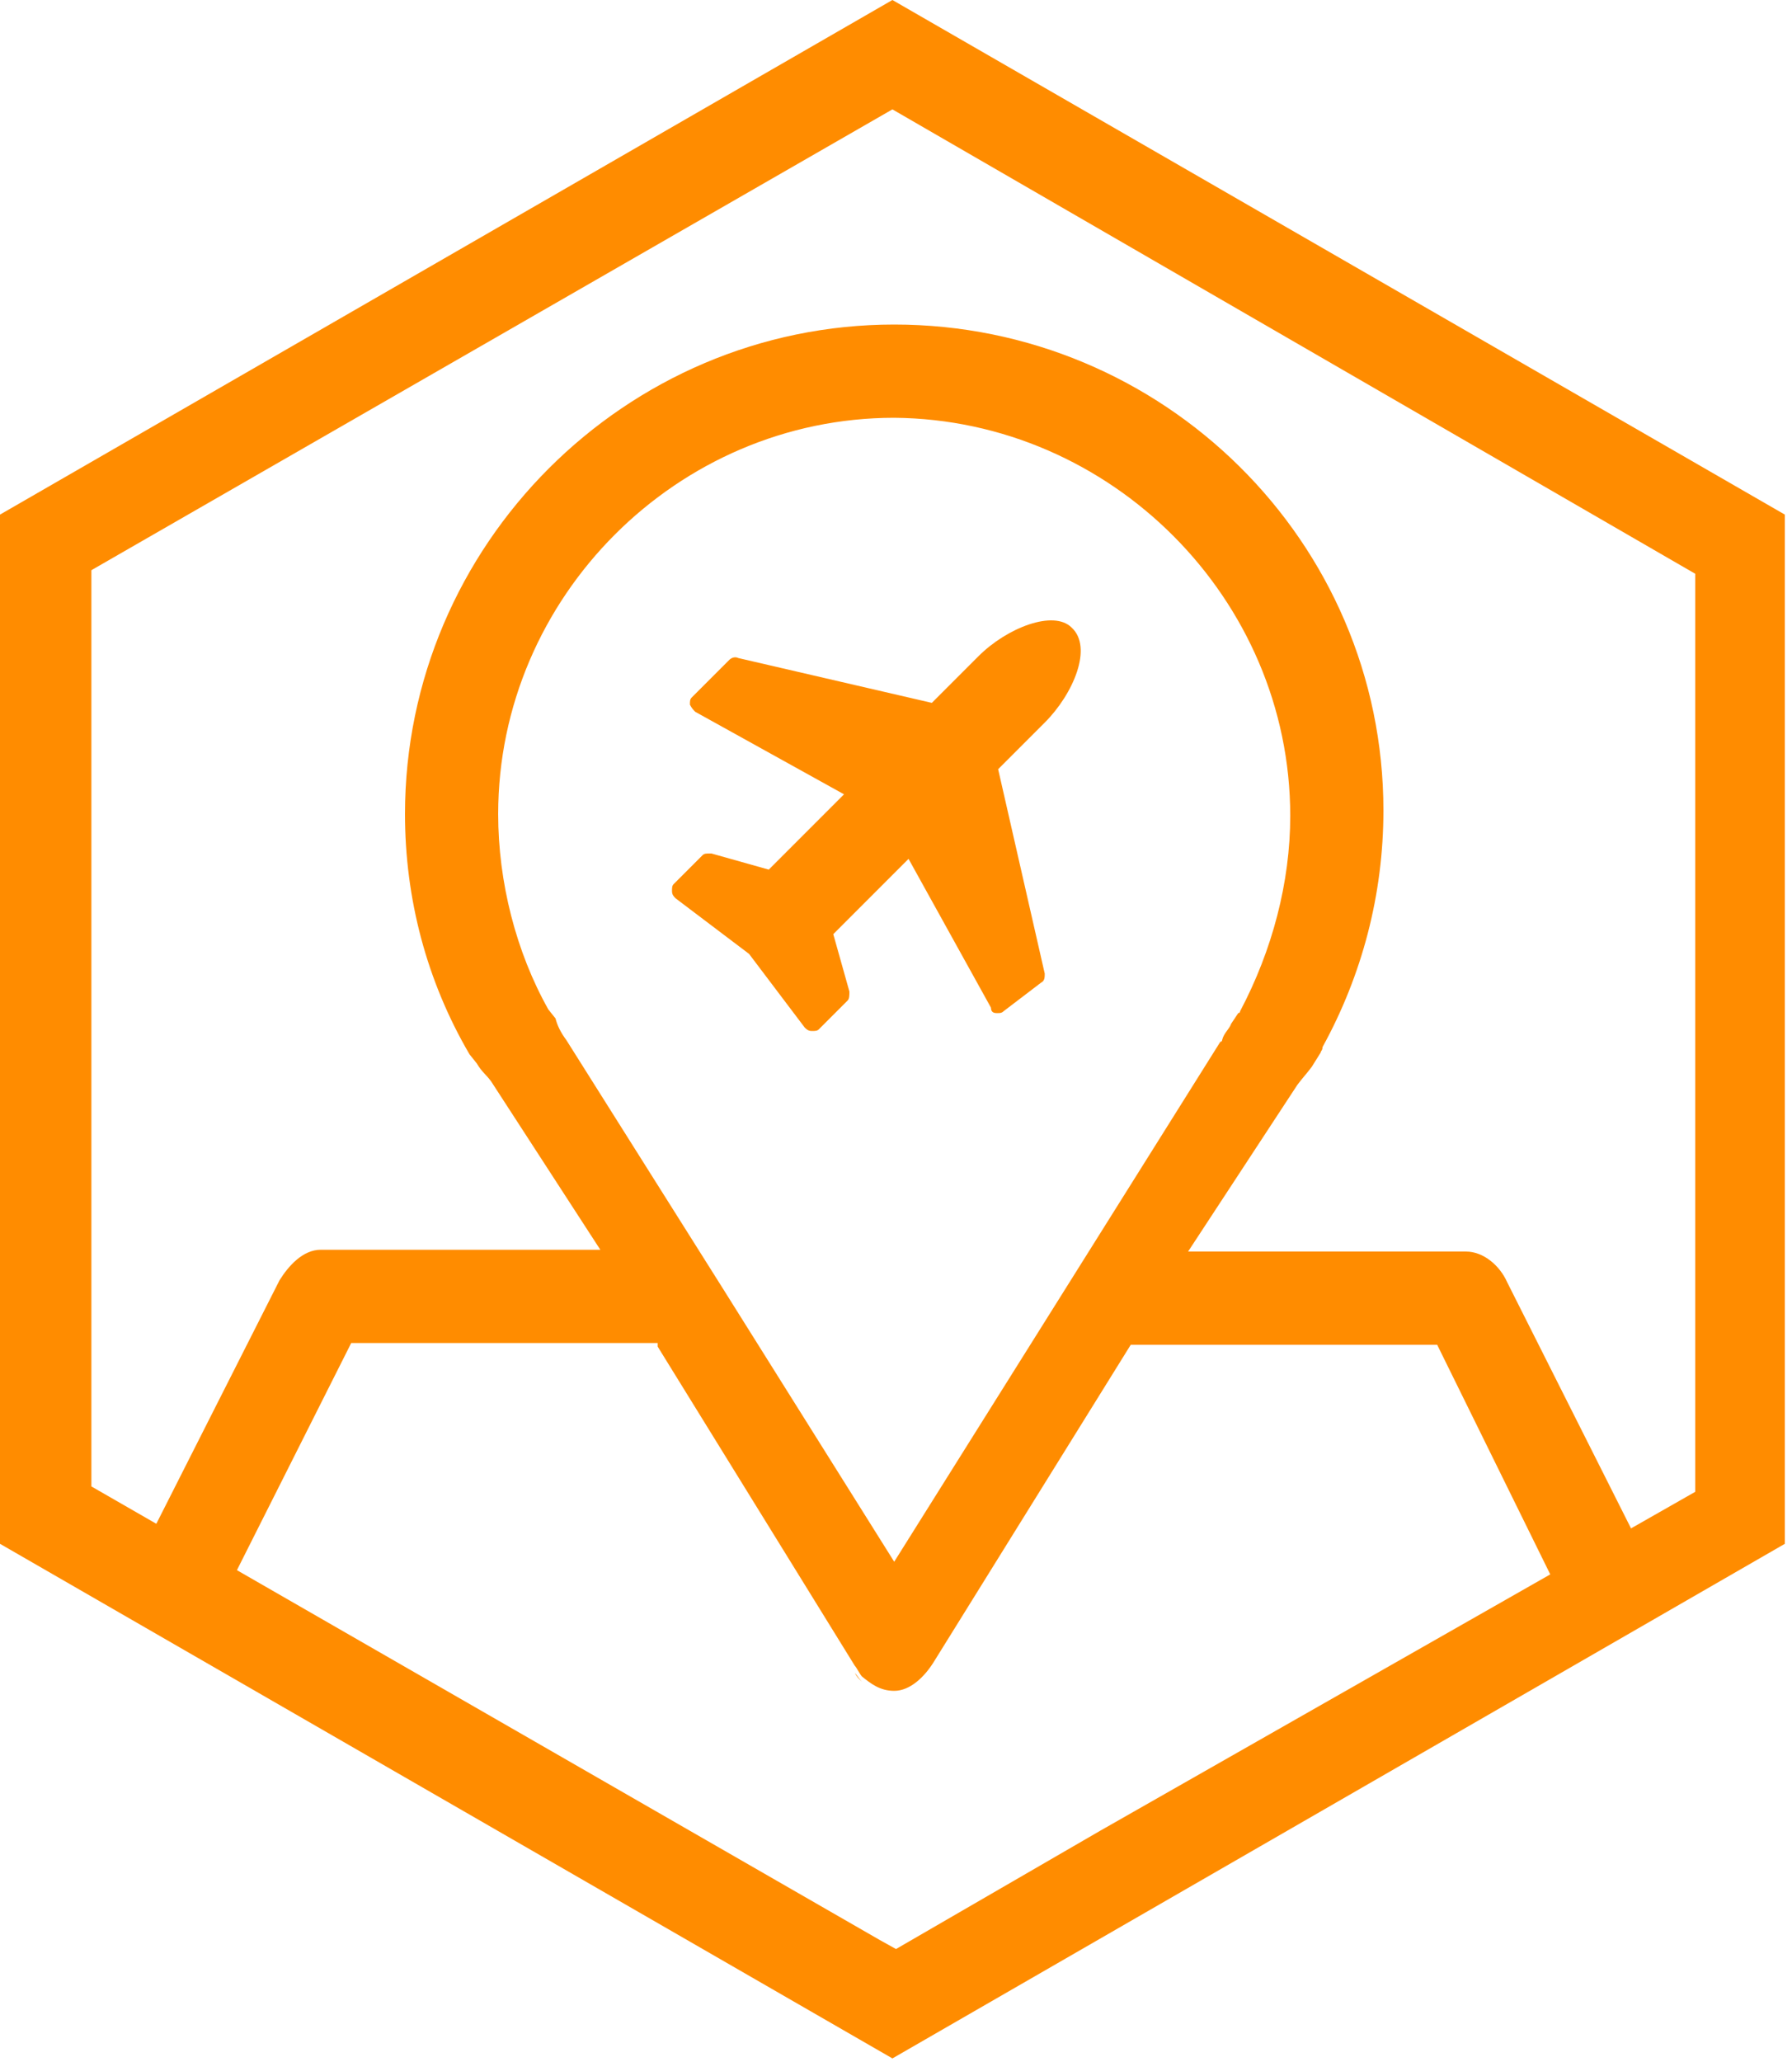 <?xml version="1.0"?><svg width="100" height="115" fill="none" xmlns="http://www.w3.org/2000/svg"><path d="M49.8 0L0 28.7v57.4l49.8 28.7 49.8-28.7V28.7L49.8 0zm44.8 34.4V83.2l-33.2 18.9-11.4 6.6-.9-.5-44-25.3V31.8L49.8 6.1 94.6 32v2.4z" fill="#ff8c00"/><path d="M47.7 93.3l-11-17.6 11 17.6c.1.1.3.4.4.5-.2-.2-.3-.3-.4-.5z" fill="#ff8c00"/><path d="M36.7 75.1l11 17.8c.1.1.3.5.4.6.5.4 1 .8 1.8.8.9 0 1.7-.8 2.2-1.6l11-17.7h17.1L87 88.8c1.2-1.1 2.7-2.1 4.4-2.8l-7.3-14.5c-.4-.9-1.3-1.7-2.3-1.7H66.3l6.1-9.3c.3-.4.5-.6.8-1l.5-.8c0-.1.1-.1.1-.3 2.2-4 3.4-8.5 3.4-13.2 0-15-12.3-27.1-27.3-27.1S22.6 30.4 22.6 45.4c0 4.7 1.2 9.3 3.6 13.4l.4.5c.3.5.5.6.8 1l6.1 9.4H17.9c-1 0-1.8.9-2.3 1.7l-8.1 16c1.7.5 3.3 1.2 4.8 2l7.3-14.5h17.1v.2zM31.6 58c-.3-.4-.5-.8-.6-1.2l-.4-.5c-1.8-3.2-2.8-7.1-2.8-10.9 0-12.1 10-22.1 22.1-22.1C62 23.4 72 33.4 72 45.5c0 3.7-1 7.5-2.8 10.9 0 0 0 .1-.1.1l-.4.6c-.1.3-.4.5-.5.9 0 0 0 .1-.1.1l-18.2 29-9.6-15.3L31.6 58z" fill="#ff8c00"/><path d="M58.3 40.3l-2.6 2.6 2.6 11.4c0 .2 0 .4-.2.5L56 56.4c-.1.1-.2.1-.3.1h-.1c-.2 0-.3-.1-.3-.3l-4.6-8.3-4.2 4.2.9 3.2c0 .2 0 .4-.1.5l-1.6 1.6c-.1.1-.2.1-.4.1s-.3-.1-.4-.2l-3.1-4.1-4.1-3.1c-.1-.1-.2-.2-.2-.4s0-.3.1-.4l1.6-1.6c.1-.1.2-.1.4-.1h.1l3.2.9 4.2-4.2-8.3-4.6c-.1-.1-.2-.2-.3-.4 0-.2 0-.3.1-.4l2.1-2.1c.1-.1.3-.2.5-.1L52 39.2l2.6-2.6c1.6-1.6 4.2-2.6 5.2-1.6 1.2 1.1.1 3.7-1.5 5.3z" fill="#ff8c00"/></svg>